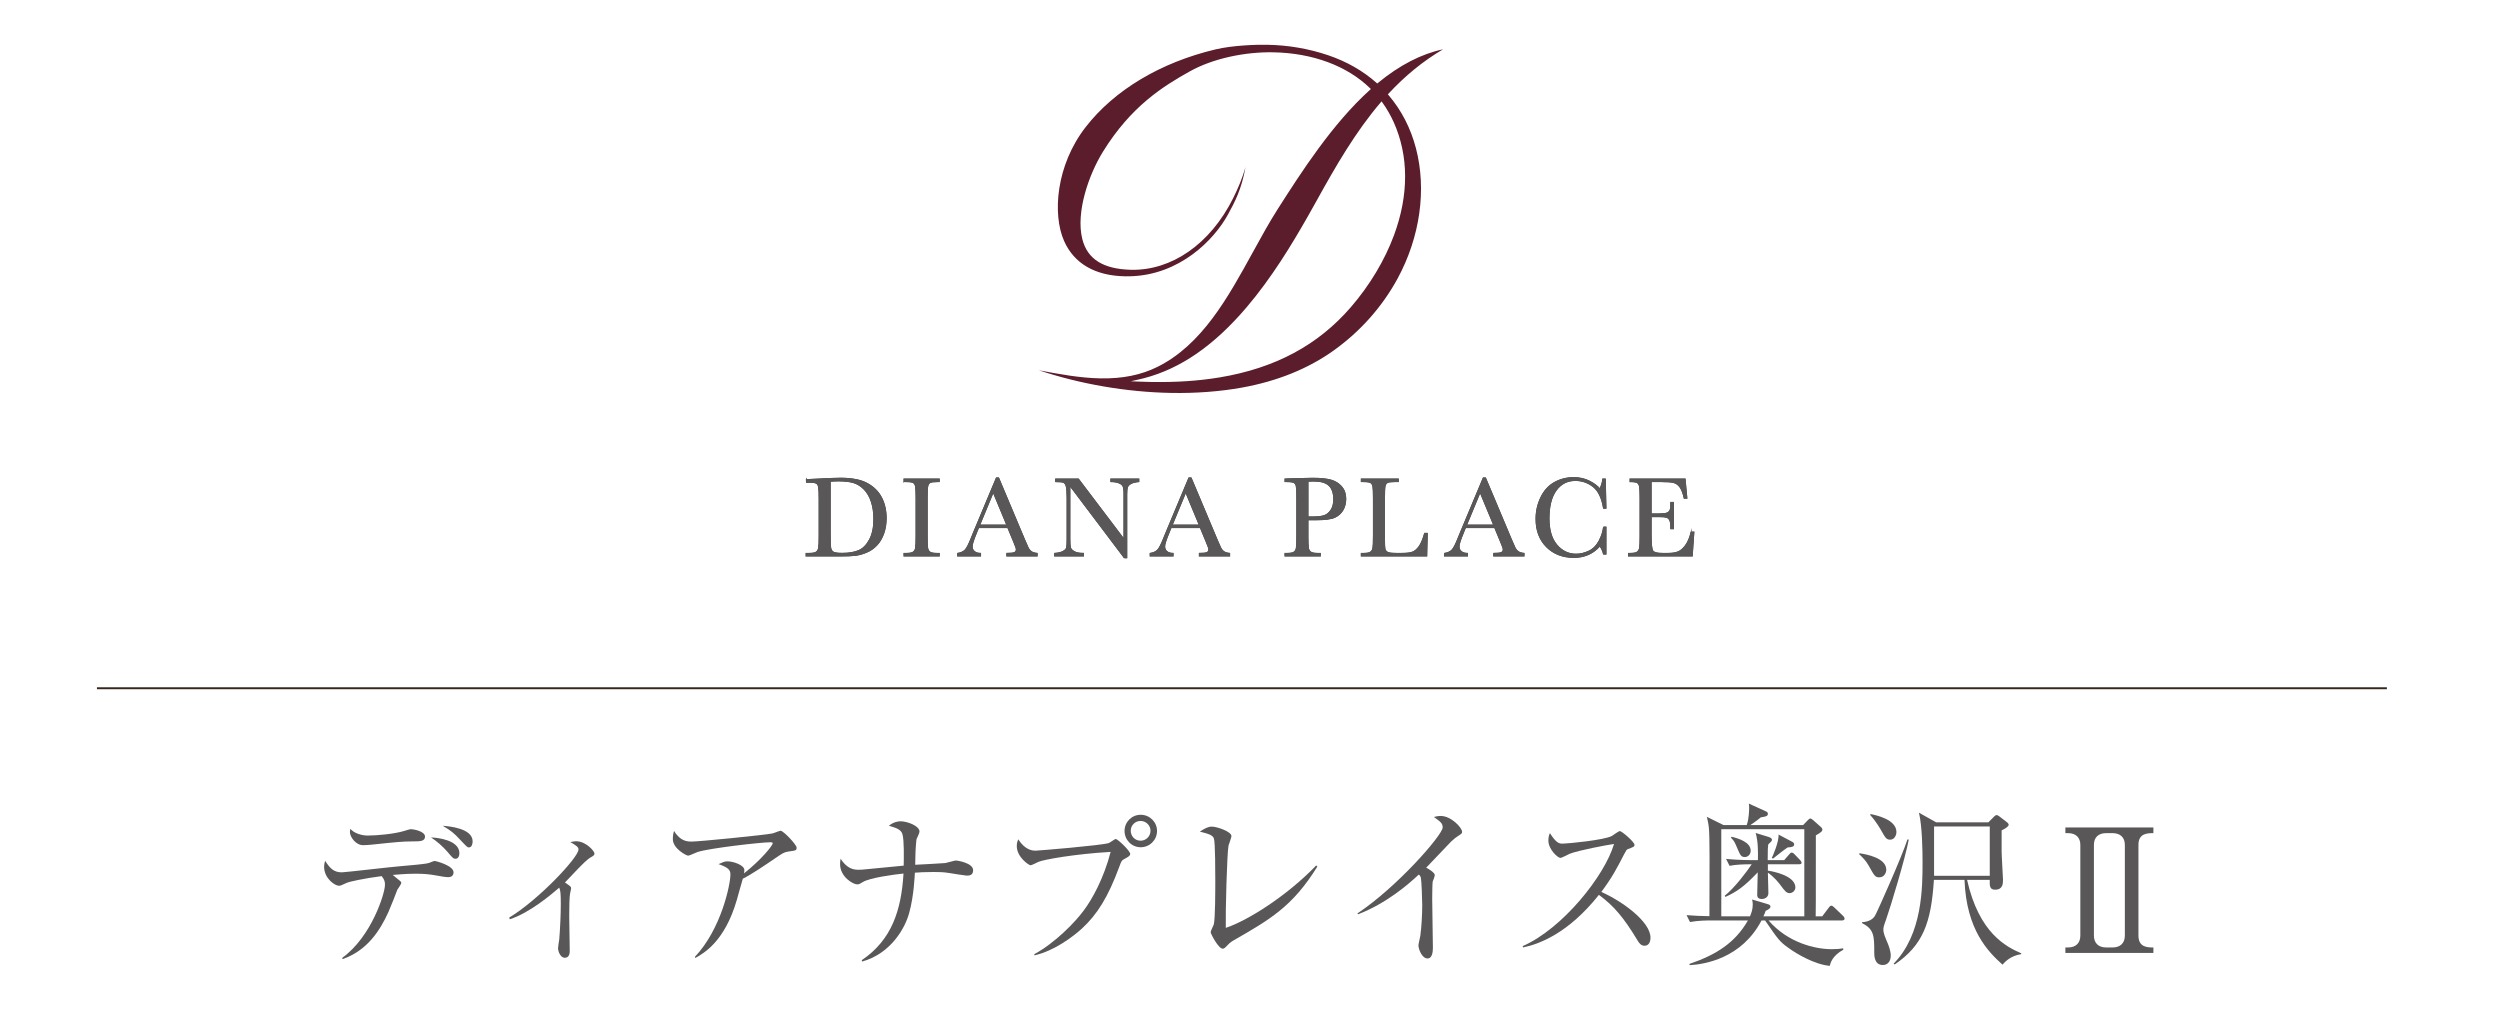 <?xml version="1.0" encoding="UTF-8"?>
<svg id="_レイヤー_2" data-name="レイヤー_2" xmlns="http://www.w3.org/2000/svg" version="1.1" viewBox="0 0 320 130">
  <!-- Generator: Adobe Illustrator 30.0.0, SVG Export Plug-In . SVG Version: 2.1.1 Build 123)  -->
  <defs>
    <style>
      .st0, .st1 {
        fill: #595757;
      }

      .st2 {
        fill: #fff;
        stroke: #352619;
        stroke-width: .25px;
      }

      .st2, .st1 {
        stroke-miterlimit: 10;
      }

      .st3 {
        fill: #5b1d2c;
      }

      .st1 {
        stroke: #595757;
        stroke-width: .122px;
      }
    </style>
  </defs>
  <path class="st3" d="M176.378,10.611l-.09.077-.089-.079c-1.723-1.533-3.791-2.717-6.151-3.523-1.265-.433-2.599-.77-3.964-1-1.277-.216-2.563-.333-3.931-.356-1.329-.023-4.347.065-6.562.592-7.038,1.671-12.942,5.2-16.621,9.936-3.82,4.916-4.274,11.188-2.764,14.594,1.28,2.888,3.978,4.449,7.801,4.515.2.003.404.003.613-.002,6.366-.141,10.786-4.659,12.561-7.912.851-1.558,1.734-3.19,2.246-6.066-.38,1.356-.942,2.693-1.579,3.972-2.963,5.942-7.917,9.263-13.014,9.175l-.162-.004c-3.36-.109-5.49-1.278-6.148-3.976-.821-3.366.799-8.128,2.649-11.127,3.618-5.861,7.748-8.404,11.106-10.282,3.004-1.679,7.089-2.513,10.68-2.45,5.042.088,9.45,1.72,12.407,4.596l.108.103-.111.1c-4.832,4.352-8.815,10.58-11.723,15.126l-.075.117c-1.091,1.709-2.109,3.559-3.185,5.518-3.205,5.836-6.519,11.87-12.226,14.705-2.09,1.04-4.471,1.52-7.274,1.472-2.648-.047-5.324-.549-7.913-1.039,5.317,1.778,11.269,2.801,16.956,2.902h0c3.167.055,6.205-.174,9.027-.68,4.551-.819,8.521-2.428,11.799-4.78,3.409-2.455,6.145-5.536,8.129-9.156,2.886-5.309,3.75-11.388,2.368-16.682-.677-2.596-1.862-4.894-3.516-6.826l-.082-.094.084-.092c2.151-2.317,4.441-4.179,6.979-5.675-2.784.59-5.582,2.035-8.333,4.304ZM178.395,15.639c1.929,4.298,1.947,9.292.047,14.441-1.192,3.23-3.108,6.428-5.541,9.246-4.198,4.858-9.685,7.796-16.778,8.98-2.7.451-5.574.641-8.789.586-.513-.01-1.027-.024-1.542-.046l-1.047-.044,1.021-.231c.23-.053.456-.106.684-.166,4.661-1.217,8.939-4.172,13.08-9.032,3.238-3.801,5.792-8.025,7.861-11.655.402-.705.799-1.416,1.194-2.128,2.35-4.249,4.914-8.711,8.14-12.478l.115-.135.103.143c.562.78,1.049,1.628,1.45,2.518Z"/>
  <line class="st2" x1="305.519" y1="88.096" x2="12.409" y2="88.096"/>
  <g>
    <path class="st0" d="M57.394,112.276c-.396,0-.858-.088-1.452-.198-1.056-.198-1.782-.242-2.772-.242-1.342,0-2.486.132-2.904.154.176.154.858.704.968.792.044.044.132.132.132.242,0,.11-.418.748-.506.858-.22.594-.792,2.068-1.145,2.86-1.1,2.42-2.728,4.929-5.875,6.029l-.022-.176c3.74-2.707,5.457-8.251,5.457-9.33,0-.308,0-.594-.418-1.122-2.222.286-4.137.704-4.467.858-.726.33-.792.374-1.012.374-.506,0-1.892-.924-1.892-2.442,0-.264.044-.462.132-.748.594.924,1.078,1.474,2.135,1.474.44,0,6.381-.704,7.569-.792,1.232-.11,3.19-.264,3.608-.418.55-.22.616-.242.748-.242.088,0,2.376.572,2.376,1.452,0,.418-.286.616-.66.616ZM52.818,107.699c-1.254,0-2.134.088-5.039.396-.418.044-.946.088-1.298.088-.946,0-1.694-1.056-1.694-1.694,0-.132.044-.286.066-.396.484.594,1.496.858,2.222.858,1.232,0,3.433-.22,4.599-.572.374-.11.77-.242.902-.242.374,0,1.826.264,1.826.946,0,.616-.66.616-1.584.616ZM58.319,109.922c-.286,0-.374-.088-1.056-.902-.616-.704-1.32-1.32-2.09-1.826.836.022,3.63.33,3.63,2.024,0,.374-.176.704-.484.704ZM60.013,108.47c-.198,0-.286-.11-1.1-.968-.814-.88-1.145-1.144-2.245-1.804.792.066,3.829.308,3.829,2.002,0,.22-.066.771-.484.771Z"/>
    <path class="st0" d="M75.566,109.767c-.638.33-2.794,2.75-3.256,3.19.704.484.792.528.792.749,0,.088-.11.572-.132.66-.088.528-.11,1.672-.11,2.883,0,.704.066,3.762.066,4.4,0,.264,0,.946-.638.946-.55,0-.858-.814-.858-1.232,0-.176.132-.968.154-1.122.11-1.298.198-3.234.198-4.533,0-1.386-.044-1.694-.198-2.09-.968.836-3.785,3.234-6.337,4.049l-.066-.22c3.74-2.244,8.867-7.701,8.867-8.713,0-.33-.308-.506-1.034-.946.352-.066.506-.11.704-.11,1.32,0,2.376,1.298,2.376,1.562,0,.242-.176.33-.528.528Z"/>
    <path class="st0" d="M100.91,108.997c-.572.088-.77.242-1.584.792-1.386.946-3.168,2.156-4.247,2.685-.132.418-.66,2.354-.77,2.729-1.54,5.303-4.203,6.799-5.303,7.415l-.066-.132c3.388-3.586,4.555-9.285,4.555-10.562,0-.638-.374-.902-1.518-1.32.55-.242.77-.352,1.122-.352.814,0,2.178.506,2.178,1.1,0,.132-.022.33-.044.44,2.2-1.738,3.674-3.564,3.674-3.851,0-.066-.022-.132-.308-.132-1.144,0-7.789.748-9.329,1.254-.198.066-1.012.462-1.188.462-.22,0-1.958-.902-1.958-2.112,0-.374.044-.704.154-1.056.814,1.364,1.76,1.364,2.267,1.364.968,0,9.307-.836,10.297-1.034.176-.022.924-.352,1.078-.352.352,0,2.046,1.782,2.046,2.156s-.088.374-1.056.506Z"/>
    <path class="st0" d="M123.724,112.078c-.176,0-1.936-.286-2.2-.33-.814-.132-1.408-.132-2.024-.132-1.166,0-1.87.044-2.398.088-.022.374-.11,2.926-.726,5.148-.528,1.98-2.376,5.215-6.029,6.227l-.044-.176c3.851-2.597,5.061-6.403,5.347-11.09-1.32.132-4.312.55-5.192,1.078-.44.264-.484.308-.749.308-.506,0-2.178-.946-2.178-2.596,0-.264.022-.462.066-.682.749,1.144,1.497,1.408,2.245,1.408.352,0,.462,0,1.518-.11.682-.066,3.697-.352,4.312-.418.022-.924.066-3.234-.154-4.004-.154-.572-.704-.814-1.738-1.1.594-.506,1.254-.572,1.474-.572.902,0,2.442.594,2.442,1.32,0,.176-.308.814-.374.946-.044.11-.154,1.562-.154,2.288,0,.572-.022.748-.022,1.012.396-.022,3.807-.198,3.851-.22.242-.044,1.21-.33,1.364-.33.088,0,2.201.286,2.201,1.254,0,.682-.55.682-.836.682Z"/>
    <path class="st0" d="M143.964,109.922c-.396.22-.418.264-.682.99-1.452,3.938-2.838,6.139-4.818,7.965-1.123,1.012-3.477,2.816-6.051,3.411l-.022-.154c2.641-1.43,5.237-4.092,6.359-5.633,1.034-1.386,2.531-4.048,3.411-7.459-4.533.264-8.515.968-9.241,1.276-.154.066-.858.44-1.012.44-.198,0-1.76-1.034-1.76-2.464,0-.396.088-.638.198-.858.484.77,1.21,1.452,2.178,1.452.308,0,8.317-.66,9.373-.968.176-.044.77-.528.924-.528.242,0,1.848,1.518,1.848,1.914,0,.22-.242.374-.704.616ZM146.01,108.448c-1.144,0-2.068-.924-2.068-2.09,0-1.145.924-2.068,2.068-2.068s2.09.924,2.09,2.068c0,1.166-.946,2.09-2.09,2.09ZM145.989,105.081c-.704,0-1.254.572-1.254,1.254,0,.704.55,1.276,1.254,1.276s1.276-.572,1.276-1.276c0-.682-.572-1.254-1.276-1.254Z"/>
    <path class="st0" d="M157.889,120.373c-.44.264-.55.375-1.012.858-.176.176-.264.198-.374.198-.55,0-1.54-1.914-1.54-2.112,0-.154.352-.836.396-.968.198-.682.198-4.489.198-5.611,0-.836,0-4.929-.176-5.413-.154-.396-.55-.572-1.804-.88.616-.396,1.056-.638,1.54-.638.66,0,2.508.638,2.508,1.21,0,.198-.33,1.034-.374,1.21-.198,1.034-.396,8.515-.352,10.54,2.75-.902,7.811-4.071,11.574-7.987l.154.132c-3.169,5.126-6.095,6.799-10.738,9.461Z"/>
    <path class="st0" d="M186.556,107.061c-.198.11-.396.286-.837.682-.132.132-2.662,2.794-3.168,3.322.352.176,1.1.638,1.1.946,0,.132-.197.704-.264.814-.044.088-.065,1.826-.065,2.266,0,.99.088,5.347.088,6.227,0,.462-.066,1.364-.683,1.364-.726,0-1.166-1.21-1.166-1.672,0-.198.22-1.056.242-1.232.154-1.144.242-2.75.242-3.938,0-.749-.088-3.146-.177-3.499-.044-.154-.109-.286-.264-.396-1.408,1.32-4.181,3.697-7.767,5.083l-.089-.11c5.105-3.389,10.914-10.056,10.914-11.002,0-.528-.242-.704-1.122-1.342.264-.066.528-.132.88-.132,1.298,0,2.729,1.474,2.729,2.046,0,.176-.044.22-.594.572Z"/>
    <path class="st0" d="M210.492,121.055c-.462,0-.704-.374-.901-.704-1.761-2.904-2.971-4.356-4.929-5.809-3.917,4.929-7.657,6.315-9.726,6.733l-.022-.176c5.104-2.244,10.474-8.977,11.684-13.07-.836.11-4.488.792-5.677,1.254-.198.088-1.012.528-1.188.528-.33,0-1.541-1.078-1.541-2.222,0-.44.089-.726.198-.946.836,1.32,1.21,1.342,1.65,1.342.616,0,5.391-.462,6.293-.99.154-.088.836-.616,1.012-.616.242,0,1.871,1.386,1.871,1.76,0,.242-.154.286-.858.55-.154.066-.176.11-.462.638-.969,1.87-1.519,2.948-2.927,4.841,2.641,1.166,6.293,3.785,6.293,5.853,0,.594-.242,1.034-.771,1.034Z"/>
    <path class="st0" d="M235.771,117.821h-9.396c2.486,2.86,5.963,3.675,8.097,3.675.639,0,1.057-.044,1.452-.11l.022.176c-1.408.77-1.65,1.694-1.738,2.068-1.937-.176-4.225-1.519-5.303-2.311-1.122-.792-1.32-1.1-2.971-3.499h-.462c-2.553,4.885-7.327,5.611-9.176,5.721l-.065-.154c3.477-1.188,5.853-2.707,7.503-5.567h-4.818c-.396,0-1.519,0-2.597.198l-.44-.88c1.122.088,1.761.11,2.927.132.021-6.337.044-10.034-.066-11.266-.065-.66-.176-1.056-.264-1.452l2.134,1.056h2.971c.309-.836.309-2.09.309-2.2,0-.286,0-.374-.044-.55l2.178.99c.198.088.265.176.265.308,0,.308-.265.374-.902.462-.572.484-1.21.902-1.343.99h6.755l.572-.594c.154-.176.265-.242.353-.242s.22.088.352.198l.969.858c.132.11.22.242.22.374,0,.154-.088.308-.836.726-.022,1.65.021,8.89-.022,10.364h.836l.814-1.078c.154-.22.242-.286.353-.286.132,0,.197.066.396.242l1.101,1.057c.109.088.197.242.197.396,0,.11-.153.198-.329.198ZM230.952,106.137h-10.627v11.156h3.674c.154-.396.353-.836.353-1.519,0-.242-.022-.396-.088-.638l2.068.616c.176.044.285.154.285.308,0,.176-.176.33-.615.528-.088.264-.11.33-.286.704h5.236v-11.156ZM230.27,110.626h-3.982v.814c.462.066,3.521.594,3.521,2.156,0,.396-.375.726-.727.726-.418,0-.616-.264-1.188-1.034-.197-.264-.836-1.078-1.605-1.584.021.374.065,2.222.065,2.618,0,.506-.439.748-.836.748-.594,0-.594-.374-.594-.572,0-.418.065-2.398.065-2.838-1.716,1.804-2.641,2.464-4.137,3.146l-.088-.154c1.232-.968,2.816-3.058,3.455-4.026-1.188,0-2.003.044-2.839.198l-.44-.88c1.738.154,2.993.154,3.367.154h.704c.021-.968.044-2.354-.286-3.477l1.65.506c.264.088.439.198.439.374,0,.132-.132.264-.483.594-.044.33-.066.572-.066,2.002h2.112l.594-.682c.154-.198.265-.286.353-.286.109,0,.242.066.396.242l.66.682c.133.132.221.264.221.396,0,.11-.088.176-.33.176ZM223.339,109.701c-.483,0-.594-.264-.924-1.034-.396-.924-.418-.99-.858-1.452l.088-.11c.925.22,2.442.704,2.442,1.782,0,.484-.352.814-.748.814ZM228.818,108.47c-.528.352-1.232.924-1.871,1.43l-.153-.088c.088-.154.946-2.112.857-2.992l1.738.924c.177.088.265.198.265.33,0,.286-.265.374-.836.396Z"/>
    <path class="st0" d="M240.564,112.298c-.528,0-.616-.132-1.386-1.519-.33-.594-.727-.99-1.211-1.452l.044-.11c.902.132,3.433.594,3.433,2.112,0,.308-.22.968-.88.968ZM241.423,117.689c-.33.88-.353,1.078-.353,1.298,0,.484.265,1.057.418,1.431.242.528.528,1.298.528,1.892,0,.726-.374,1.21-1.012,1.21-1.101,0-1.101-1.21-1.101-1.628,0-2.046,0-2.971-1.584-3.741l.044-.11c.396-.022,1.232-.154,1.628-.814.265-.418,3.499-7.679,4.159-9.77h.176c-.44,2.354-2.376,8.757-2.904,10.231ZM241.928,107.479c-.484,0-.638-.308-1.101-1.122-.065-.132-.726-1.276-1.452-2.046l.066-.11c.66.132,3.301.682,3.301,2.289,0,.374-.221.99-.814.99ZM256.318,123.475c-1.826-1.65-4.62-4.422-4.862-10.848h-3.917c-.352,5.523-1.408,8.361-5.017,10.826l-.132-.11c3.696-3.763,3.696-9.77,3.696-13.026,0-1.408-.044-4.599-.462-6.293l2.2,1.232h6.689l.77-.771c.066-.066.177-.154.286-.154.11,0,.198.066.33.154l1.034.792c.066.066.177.176.177.286,0,.22-.396.484-.902.726v2.663c0,.594.176,3.455.176,3.63,0,.484,0,1.298-1.012,1.298-.704,0-.704-.506-.683-1.254h-2.904c1.54,6.843,5.017,8.56,6.931,9.396v.11c-1.342.198-2.068.968-2.398,1.342ZM254.69,105.785h-7.129v6.315h7.129v-6.315Z"/>
    <path class="st0" d="M264.369,121.979v-.704h.352c.969,0,1.562-.55,1.562-1.518v-11.618c0-.902-.55-1.497-1.562-1.497h-.352v-.726h11.266v.726c-.727,0-1.915,0-1.915,1.497v11.618c0,1.518,1.188,1.518,1.915,1.518v.704h-11.266ZM271.981,108.139c0-.968-.615-1.497-1.562-1.497h-.836c-.969,0-1.562.528-1.562,1.497v11.618c0,.88.506,1.518,1.562,1.518h.836c.968,0,1.562-.55,1.562-1.518v-11.618Z"/>
  </g>
  <g>
    <path class="st1" d="M103.225,61.392l1.621-.08c1.352-.068,2.263-.102,2.733-.102,1.464,0,2.605.223,3.424.669.819.445,1.428,1.05,1.828,1.813s.6,1.644.6,2.643c0,.721-.109,1.382-.327,1.98-.218.599-.517,1.095-.898,1.49-.38.396-.821.696-1.322.901-.501.206-.977.334-1.429.385-.451.052-1.085.077-1.904.077h-4.369v-.335h.407c.422,0,.714-.053.876-.16s.266-.273.313-.498c.045-.225.069-.75.069-1.574v-4.754c0-.785-.024-1.293-.069-1.523-.046-.23-.143-.387-.291-.472-.148-.085-.472-.127-.97-.127h-.291v-.335ZM106.264,61.596v6.585c0,.975.018,1.602.054,1.883.037.281.146.479.328.592.182.114.565.171,1.152.171.858,0,1.563-.118,2.115-.353.552-.235,1.014-.698,1.384-1.388.371-.691.556-1.572.556-2.643,0-.833-.108-1.577-.324-2.231-.215-.654-.524-1.186-.927-1.596-.402-.409-.848-.687-1.337-.836-.489-.148-1.117-.221-1.883-.221-.368,0-.741.011-1.119.036"/>
    <path class="st1" d="M103.225,61.392l1.621-.08c1.352-.068,2.263-.102,2.733-.102,1.464,0,2.605.223,3.424.669.819.445,1.428,1.05,1.828,1.813s.6,1.644.6,2.643c0,.721-.109,1.382-.327,1.98-.218.599-.517,1.095-.898,1.49-.38.396-.821.696-1.322.901-.501.206-.977.334-1.429.385-.451.052-1.085.077-1.904.077h-4.369v-.335h.407c.422,0,.714-.053.876-.16s.266-.273.313-.498c.045-.225.069-.75.069-1.574v-4.754c0-.785-.024-1.293-.069-1.523-.046-.23-.143-.387-.291-.472-.148-.085-.472-.127-.97-.127h-.291v-.335ZM106.264,61.596v6.585c0,.975.018,1.602.054,1.883.037.281.146.479.328.592.182.114.565.171,1.152.171.858,0,1.563-.118,2.115-.353.552-.235,1.014-.698,1.384-1.388.371-.691.556-1.572.556-2.643,0-.833-.108-1.577-.324-2.231-.215-.654-.524-1.186-.927-1.596-.402-.409-.848-.687-1.337-.836-.489-.148-1.117-.221-1.883-.221-.368,0-.741.011-1.119.036Z"/>
    <path class="st1" d="M115.713,61.647v-.335h4.507v.335h-.21c-.486,0-.803.04-.953.12-.15.08-.251.23-.301.447-.051.218-.077.737-.077,1.555v4.834c0,.776.019,1.282.055,1.522.036.24.133.417.291.535.157.116.459.175.905.175h.291v.334h-4.507v-.334h.291c.421,0,.714-.053.875-.16.163-.107.266-.272.309-.498.044-.225.066-.75.066-1.574v-4.834c0-.785-.022-1.291-.066-1.519-.043-.228-.14-.386-.29-.473-.15-.087-.475-.131-.974-.131h-.211Z"/>
    <path class="st1" d="M115.713,61.647v-.335h4.507v.335h-.21c-.486,0-.803.04-.953.12-.15.08-.251.23-.301.447-.051.218-.077.737-.077,1.555v4.834c0,.776.019,1.282.055,1.522.036.24.133.417.291.535.157.116.459.175.905.175h.291v.334h-4.507v-.334h.291c.421,0,.714-.053.875-.16.163-.107.266-.272.309-.498.044-.225.066-.75.066-1.574v-4.834c0-.785-.022-1.291-.066-1.519-.043-.228-.14-.386-.29-.473-.15-.087-.475-.131-.974-.131h-.211Z"/>
    <path class="st1" d="M129,67.535h-3.743l-.254.624c-.378.907-.567,1.498-.567,1.774,0,.296.1.52.301.673.201.153.459.229.775.229v.335h-2.93v-.335c.437-.068.761-.222.975-.461.213-.24.47-.745.77-1.515.024-.073.141-.354.348-.844l2.864-6.84h.284l3.293,7.828.451,1.032c.102.232.238.415.41.548.172.133.431.217.775.251v.335h-3.874v-.335c.475,0,.796-.035.962-.106.168-.07.252-.21.252-.417,0-.107-.112-.424-.335-.952l-.756-1.825ZM128.877,67.207l-1.745-4.201-1.737,4.201h3.482Z"/>
    <path class="st1" d="M129,67.535h-3.743l-.254.624c-.378.907-.567,1.498-.567,1.774,0,.296.1.52.301.673.201.153.459.229.775.229v.335h-2.93v-.335c.437-.068.761-.222.975-.461.213-.24.47-.745.77-1.515.024-.073.141-.354.348-.844l2.864-6.84h.284l3.293,7.828.451,1.032c.102.232.238.415.41.548.172.133.431.217.775.251v.335h-3.874v-.335c.475,0,.796-.035.962-.106.168-.07.252-.21.252-.417,0-.107-.112-.424-.335-.952l-.756-1.825ZM128.877,67.207l-1.745-4.201-1.737,4.201h3.482Z"/>
    <path class="st1" d="M143.914,71.394l-6.97-9.239v6.84c0,.567.028.94.083,1.119.056.18.215.344.477.494.261.15.653.225,1.177.225v.335h-3.678v-.335c.47-.033.829-.12,1.076-.258.246-.138.393-.287.439-.447.046-.16.069-.538.069-1.134v-5.226c0-.756-.036-1.262-.106-1.52-.07-.257-.182-.421-.334-.494-.154-.072-.493-.108-1.022-.108v-.335h2.908l5.837,7.712v-5.894c0-.437-.045-.742-.135-.916-.09-.175-.273-.313-.548-.415-.277-.101-.609-.152-.996-.152v-.335h3.576v.335c-.417.033-.745.114-.984.239-.24.126-.393.278-.459.454-.065.177-.098.476-.098.898v8.156h-.313Z"/>
    <path class="st1" d="M143.914,71.394l-6.97-9.239v6.84c0,.567.028.94.083,1.119.056.18.215.344.477.494.261.15.653.225,1.177.225v.335h-3.678v-.335c.47-.033.829-.12,1.076-.258.246-.138.393-.287.439-.447.046-.16.069-.538.069-1.134v-5.226c0-.756-.036-1.262-.106-1.52-.07-.257-.182-.421-.334-.494-.154-.072-.493-.108-1.022-.108v-.335h2.908l5.837,7.712v-5.894c0-.437-.045-.742-.135-.916-.09-.175-.273-.313-.548-.415-.277-.101-.609-.152-.996-.152v-.335h3.576v.335c-.417.033-.745.114-.984.239-.24.126-.393.278-.459.454-.065.177-.098.476-.098.898v8.156h-.313Z"/>
    <path class="st1" d="M153.64,67.535h-3.743l-.254.624c-.378.907-.567,1.498-.567,1.774,0,.296.1.52.301.673.201.153.459.229.775.229v.335h-2.93v-.335c.437-.068.761-.222.975-.461.213-.24.47-.745.77-1.515.024-.073.141-.354.348-.844l2.864-6.84h.284l3.293,7.828.451,1.032c.102.232.238.415.41.548.172.133.431.217.775.251v.335h-3.874v-.335c.475,0,.796-.035.963-.106.168-.07.252-.21.252-.417,0-.107-.112-.424-.335-.952l-.756-1.825ZM153.516,67.207l-1.745-4.201-1.737,4.201h3.482Z"/>
    <path class="st1" d="M153.64,67.535h-3.743l-.254.624c-.378.907-.567,1.498-.567,1.774,0,.296.1.52.301.673.201.153.459.229.775.229v.335h-2.93v-.335c.437-.068.761-.222.975-.461.213-.24.47-.745.77-1.515.024-.073.141-.354.348-.844l2.864-6.84h.284l3.293,7.828.451,1.032c.102.232.238.415.41.548.172.133.431.217.775.251v.335h-3.874v-.335c.475,0,.796-.035.963-.106.168-.07.252-.21.252-.417,0-.107-.112-.424-.335-.952l-.756-1.825ZM153.516,67.207l-1.745-4.201-1.737,4.201h3.482Z"/>
    <path class="st1" d="M167.418,66.531v2.072c0,.776.018,1.283.055,1.523.036.239.135.418.294.534.16.116.46.175.901.175h.327v.335h-4.514v-.335h.261c.422,0,.714-.053.877-.16.162-.107.265-.272.308-.498.044-.225.065-.75.065-1.574v-4.833c0-.785-.022-1.292-.065-1.52-.044-.228-.141-.385-.291-.473-.15-.087-.475-.131-.974-.131h-.182v-.334l1.236-.044c.989-.034,1.759-.051,2.312-.051,1.017,0,1.801.08,2.351.239.549.16,1.0.444,1.352.851.351.407.527.921.527,1.541,0,.538-.12,1.013-.36,1.425-.24.412-.584.725-1.032.938s-1.237.32-2.366.32h-1.083ZM167.418,66.168h.705c.567,0,1.025-.057,1.374-.17.349-.114.64-.353.873-.716.232-.363.349-.812.349-1.345,0-.814-.2-1.411-.6-1.792-.4-.38-1.048-.57-1.944-.57-.33,0-.582.01-.756.03v4.564Z"/>
    <path class="st1" d="M167.418,66.531v2.072c0,.776.018,1.283.055,1.523.036.239.135.418.294.534.16.116.46.175.901.175h.327v.335h-4.514v-.335h.261c.422,0,.714-.053.877-.16.162-.107.265-.272.308-.498.044-.225.065-.75.065-1.574v-4.833c0-.785-.022-1.292-.065-1.52-.044-.228-.141-.385-.291-.473-.15-.087-.475-.131-.974-.131h-.182v-.334l1.236-.044c.989-.034,1.759-.051,2.312-.051,1.017,0,1.801.08,2.351.239.549.16,1.0.444,1.352.851.351.407.527.921.527,1.541,0,.538-.12,1.013-.36,1.425-.24.412-.584.725-1.032.938s-1.237.32-2.366.32h-1.083ZM167.418,66.168h.705c.567,0,1.025-.057,1.374-.17.349-.114.64-.353.873-.716.232-.363.349-.812.349-1.345,0-.814-.2-1.411-.6-1.792-.4-.38-1.048-.57-1.944-.57-.33,0-.582.01-.756.03v4.564Z"/>
    <path class="st1" d="M182.695,68.269l-.073,2.9h-8.374v-.334h.291c.422,0,.714-.053.876-.16.162-.107.266-.272.313-.498.046-.225.069-.75.069-1.574v-4.834c0-.785-.023-1.291-.069-1.519-.046-.228-.143-.385-.291-.473-.148-.087-.472-.131-.97-.131h-.218v-.335h4.732v.335h-.436c-.485,0-.803.04-.953.12-.15.08-.251.229-.301.446-.051.218-.076.737-.076,1.555v5.161c0,.713.019,1.158.058,1.338.039.179.144.318.317.418.171.1.541.149,1.108.149h.748c.605,0,1.055-.053,1.348-.16.293-.107.571-.34.836-.699.264-.358.505-.928.723-1.707h.341Z"/>
    <path class="st1" d="M182.695,68.269l-.073,2.9h-8.374v-.334h.291c.422,0,.714-.053.876-.16.162-.107.266-.272.313-.498.046-.225.069-.75.069-1.574v-4.834c0-.785-.023-1.291-.069-1.519-.046-.228-.143-.385-.291-.473-.148-.087-.472-.131-.97-.131h-.218v-.335h4.732v.335h-.436c-.485,0-.803.04-.953.12-.15.08-.251.229-.301.446-.051.218-.076.737-.076,1.555v5.161c0,.713.019,1.158.058,1.338.039.179.144.318.317.418.171.1.541.149,1.108.149h.748c.605,0,1.055-.053,1.348-.16.293-.107.571-.34.836-.699.264-.358.505-.928.723-1.707h.341Z"/>
    <path class="st1" d="M191.321,67.535h-3.743l-.254.624c-.378.907-.567,1.498-.567,1.774,0,.296.1.52.301.673.202.153.459.229.775.229v.335h-2.929v-.335c.436-.068.761-.222.974-.461.213-.24.47-.745.77-1.515.024-.073.141-.354.349-.844l2.864-6.84h.283l3.293,7.828.451,1.032c.102.232.238.415.411.548.172.133.431.217.775.251v.335h-3.874v-.335c.475,0,.796-.035.963-.106.168-.07.252-.21.252-.417,0-.107-.112-.424-.335-.952l-.756-1.825ZM191.198,67.207l-1.744-4.201-1.738,4.201h3.482Z"/>
    <path class="st1" d="M191.321,67.535h-3.743l-.254.624c-.378.907-.567,1.498-.567,1.774,0,.296.1.52.301.673.202.153.459.229.775.229v.335h-2.929v-.335c.436-.068.761-.222.974-.461.213-.24.47-.745.77-1.515.024-.073.141-.354.349-.844l2.864-6.84h.283l3.293,7.828.451,1.032c.102.232.238.415.411.548.172.133.431.217.775.251v.335h-3.874v-.335c.475,0,.796-.035.963-.106.168-.07.252-.21.252-.417,0-.107-.112-.424-.335-.952l-.756-1.825ZM191.198,67.207l-1.744-4.201-1.738,4.201h3.482Z"/>
    <path class="st1" d="M205.252,67.469h.313v3.452h-.313c-.087-.392-.244-.739-.472-1.039-.867.979-1.975,1.468-3.322,1.468-1.424,0-2.59-.451-3.493-1.352-.904-.901-1.356-2.093-1.356-3.576,0-.975.209-1.892.625-2.752.418-.86.998-1.499,1.745-1.915.746-.417,1.565-.624,2.457-.624.736,0,1.404.151,2.003.454.598.303,1.045.638,1.341,1.006.208-.411.335-.838.378-1.279h.32l.087,3.735h-.313c-.217-1.328-.662-2.251-1.334-2.769-.672-.519-1.428-.778-2.272-.778-1.032,0-1.852.419-2.46,1.258-.608.838-.913,2.038-.913,3.598,0,1.478.332,2.611.996,3.397.665.788,1.491,1.182,2.479,1.182.529,0,1.069-.128,1.622-.385.552-.258.989-.692,1.312-1.305.322-.613.513-1.206.57-1.777"/>
    <path class="st1" d="M205.252,67.469h.313v3.452h-.313c-.087-.392-.244-.739-.472-1.039-.867.979-1.975,1.468-3.322,1.468-1.424,0-2.59-.451-3.493-1.352-.904-.901-1.356-2.093-1.356-3.576,0-.975.209-1.892.625-2.752.418-.86.998-1.499,1.745-1.915.746-.417,1.565-.624,2.457-.624.736,0,1.404.151,2.003.454.598.303,1.045.638,1.341,1.006.208-.411.335-.838.378-1.279h.32l.087,3.735h-.313c-.217-1.328-.662-2.251-1.334-2.769-.672-.519-1.428-.778-2.272-.778-1.032,0-1.852.419-2.46,1.258-.608.838-.913,2.038-.913,3.598,0,1.478.332,2.611.996,3.397.665.788,1.491,1.182,2.479,1.182.529,0,1.069-.128,1.622-.385.552-.258.989-.692,1.312-1.305.322-.613.513-1.206.57-1.777Z"/>
    <path class="st1" d="M216.469,68.102h.349l-.211,3.067h-8.163v-.334h.204c.489,0,.805-.065.948-.197.143-.13.234-.296.273-.498.038-.201.058-.714.058-1.537v-4.833c0-.751-.021-1.245-.062-1.483-.041-.238-.135-.403-.284-.498-.148-.094-.459-.141-.934-.141v-.335h7.043l.233,2.457h-.341c-.155-.688-.346-1.176-.571-1.465-.225-.288-.493-.47-.803-.545-.31-.075-.81-.113-1.497-.113h-1.367v4.135h1.046c.48,0,.815-.041,1.007-.124.191-.082.317-.207.378-.374.06-.168.091-.493.091-.977h.341v3.372h-.341c0-.548-.046-.914-.138-1.101-.093-.186-.227-.307-.404-.363-.176-.055-.476-.083-.897-.083h-1.083v2.333c0,1.168.075,1.855.225,2.06.15.207.555.309,1.213.309h.735c.519,0,.945-.066,1.28-.199.335-.134.652-.408.956-.822.303-.414.542-.985.716-1.712"/>
    <path class="st1" d="M216.469,68.102h.349l-.211,3.067h-8.163v-.334h.204c.489,0,.805-.065.948-.197.143-.13.234-.296.273-.498.038-.201.058-.714.058-1.537v-4.833c0-.751-.021-1.245-.062-1.483-.041-.238-.135-.403-.284-.498-.148-.094-.459-.141-.934-.141v-.335h7.043l.233,2.457h-.341c-.155-.688-.346-1.176-.571-1.465-.225-.288-.493-.47-.803-.545-.31-.075-.81-.113-1.497-.113h-1.367v4.135h1.046c.48,0,.815-.041,1.007-.124.191-.082.317-.207.378-.374.06-.168.091-.493.091-.977h.341v3.372h-.341c0-.548-.046-.914-.138-1.101-.093-.186-.227-.307-.404-.363-.176-.055-.476-.083-.897-.083h-1.083v2.333c0,1.168.075,1.855.225,2.06.15.207.555.309,1.213.309h.735c.519,0,.945-.066,1.28-.199.335-.134.652-.408.956-.822.303-.414.542-.985.716-1.712Z"/>
  </g>
</svg>
